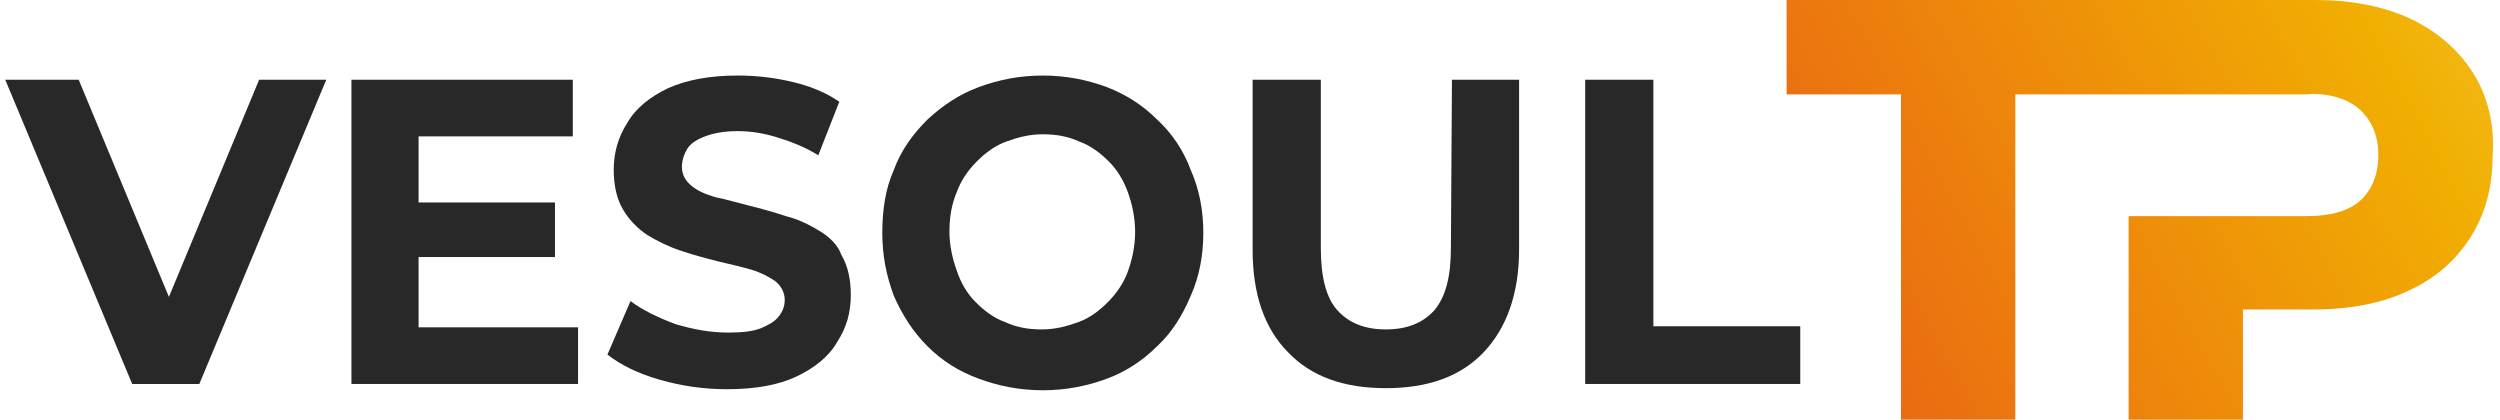 <?xml version="1.0" encoding="utf-8"?>
<!-- Generator: Adobe Illustrator 27.6.1, SVG Export Plug-In . SVG Version: 6.00 Build 0)  -->
<svg version="1.1" id="Calque_1" xmlns="http://www.w3.org/2000/svg" xmlns:xlink="http://www.w3.org/1999/xlink" x="0px" y="0px"
	 viewBox="0 0 238.3 40" style="enable-background:new 0 0 238.3 40;" xml:space="preserve">
<style type="text/css">
	.st0{fill:url(#SVGID_1_);}
	.st1{fill:#282828;}
</style>
<g>
	<g>
		<g>
			<linearGradient id="SVGID_1_" gradientUnits="userSpaceOnUse" x1="170.385" y1="31.719" x2="270.83" y2="-22.503">
				<stop  offset="0" style="stop-color:#EA6413"/>
				<stop  offset="0.55" style="stop-color:#F1AF02"/>
				<stop  offset="1" style="stop-color:#FBDD76"/>
			</linearGradient>
			<path class="st0" d="M235.7,6.9c-1.4-2.2-3.4-3.9-5.9-5.1c-2.6-1.2-5.6-1.8-9.1-1.8L203,0l-32.7,0c0,3,0,6,0,9
				c3.7,0,7.3,0,10.9,0l0,31l10.9,0l0-31c9.1,0,18.2,0,27.8,0c0.3-0.1,3.3-0.2,5.1,1.5c1.7,1.6,1.7,3.7,1.7,4.3
				c0,1.8-0.6,3.3-1.7,4.3c-1.1,1-2.8,1.5-5.1,1.5l-6.1,0l-10.9,0l0,19.4l10.9,0V29.5l6.7,0c3.5,0,6.6-0.6,9.1-1.8
				c2.6-1.2,4.5-2.9,5.9-5.1c1.4-2.2,2.1-4.8,2.1-7.8C237.8,11.8,237.1,9.1,235.7,6.9z"/>
			<polygon class="st1" points="16.1,28.3 7.5,7.6 0.5,7.6 12.6,36.6 19,36.6 31.1,7.6 24.7,7.6 			"/>
			<polygon class="st1" points="39.9,24.5 52.9,24.5 52.9,19.3 39.9,19.3 39.9,13 54.6,13 54.6,7.6 33.5,7.6 33.5,36.6 55.1,36.6 
				55.1,31.2 39.9,31.2 			"/>
			<path class="st1" d="M78.1,22c-1-0.6-2-1.1-3.2-1.4c-1.2-0.4-2.3-0.7-3.5-1c-1.2-0.3-2.2-0.6-3.2-0.8c-1-0.3-1.7-0.6-2.3-1.1
				c-0.6-0.5-0.9-1.1-0.9-1.8c0-0.6,0.2-1.2,0.5-1.7c0.3-0.5,0.9-0.9,1.7-1.2c0.8-0.3,1.8-0.5,3.1-0.5c1.3,0,2.5,0.2,3.8,0.6
				c1.3,0.4,2.6,0.9,3.9,1.7l2-5.1c-1.3-0.9-2.8-1.5-4.5-1.9c-1.7-0.4-3.4-0.6-5.2-0.6c-2.6,0-4.8,0.4-6.6,1.2
				c-1.7,0.8-3.1,1.9-3.9,3.3c-0.9,1.4-1.3,2.9-1.3,4.5c0,1.5,0.3,2.8,0.9,3.8c0.6,1,1.4,1.8,2.3,2.4c1,0.6,2,1.1,3.2,1.5
				c1.2,0.4,2.3,0.7,3.5,1c1.2,0.3,2.2,0.5,3.2,0.8c1,0.3,1.7,0.7,2.3,1.1c0.6,0.5,0.9,1.1,0.9,1.8c0,0.6-0.2,1.1-0.6,1.6
				c-0.4,0.5-1,0.8-1.7,1.1c-0.8,0.3-1.8,0.4-3.1,0.4c-1.7,0-3.3-0.3-5-0.8c-1.6-0.6-3.1-1.3-4.3-2.2l-2.2,5.1c1.3,1,2.9,1.8,5,2.4
				c2.1,0.6,4.2,0.9,6.4,0.9c2.7,0,4.9-0.4,6.6-1.2c1.7-0.8,3.1-1.9,3.9-3.3c0.9-1.4,1.3-2.8,1.3-4.5c0-1.5-0.3-2.8-0.9-3.8
				C79.9,23.4,79.1,22.6,78.1,22z"/>
			<path class="st1" d="M110.3,11.4c-1.4-1.4-3-2.4-4.8-3.1c-1.9-0.7-3.9-1.1-6.1-1.1c-2.2,0-4.2,0.4-6.1,1.1
				c-1.9,0.7-3.5,1.8-4.9,3.1c-1.4,1.4-2.5,2.9-3.2,4.8c-0.8,1.8-1.1,3.8-1.1,6c0,2.2,0.4,4.1,1.1,6c0.8,1.8,1.8,3.4,3.2,4.8
				c1.4,1.4,3,2.4,4.9,3.1c1.9,0.7,3.9,1.1,6.1,1.1c2.2,0,4.2-0.4,6.1-1.1c1.9-0.7,3.5-1.8,4.8-3.1c1.4-1.3,2.4-2.9,3.2-4.8
				c0.8-1.8,1.2-3.8,1.2-6c0-2.2-0.4-4.2-1.2-6C112.8,14.3,111.7,12.7,110.3,11.4z M107.5,25.9c-0.4,1.1-1.1,2.1-1.9,2.9
				c-0.8,0.8-1.7,1.5-2.8,1.9c-1.1,0.4-2.2,0.7-3.5,0.7c-1.3,0-2.4-0.2-3.5-0.7c-1.1-0.4-2-1.1-2.8-1.9c-0.8-0.8-1.4-1.8-1.8-3
				c-0.4-1.1-0.7-2.4-0.7-3.7c0-1.4,0.2-2.6,0.7-3.8c0.4-1.1,1.1-2.1,1.9-2.9c0.8-0.8,1.7-1.5,2.8-1.9c1.1-0.4,2.2-0.7,3.5-0.7
				c1.3,0,2.4,0.2,3.5,0.7c1.1,0.4,2,1.1,2.8,1.9c0.8,0.8,1.4,1.8,1.8,2.9c0.4,1.1,0.7,2.4,0.7,3.8S107.9,24.8,107.5,25.9z"/>
			<path class="st1" d="M138.3,23.6c0,2.8-0.5,4.7-1.6,6c-1.1,1.2-2.6,1.8-4.6,1.8c-2,0-3.5-0.6-4.6-1.8c-1.1-1.2-1.6-3.2-1.6-6
				l0-16l-6.5,0l0,16.2c0,4.2,1.1,7.5,3.4,9.8c2.2,2.3,5.3,3.4,9.3,3.4c4,0,7.1-1.1,9.3-3.4c2.2-2.3,3.4-5.6,3.4-9.8V7.6l-6.4,0
				L138.3,23.6z"/>
			<polygon class="st1" points="157.6,7.6 151.1,7.6 151.1,36.6 171.6,36.6 171.6,31.1 157.6,31.1 			"/>
		</g>
	</g>
</g>
</svg>
